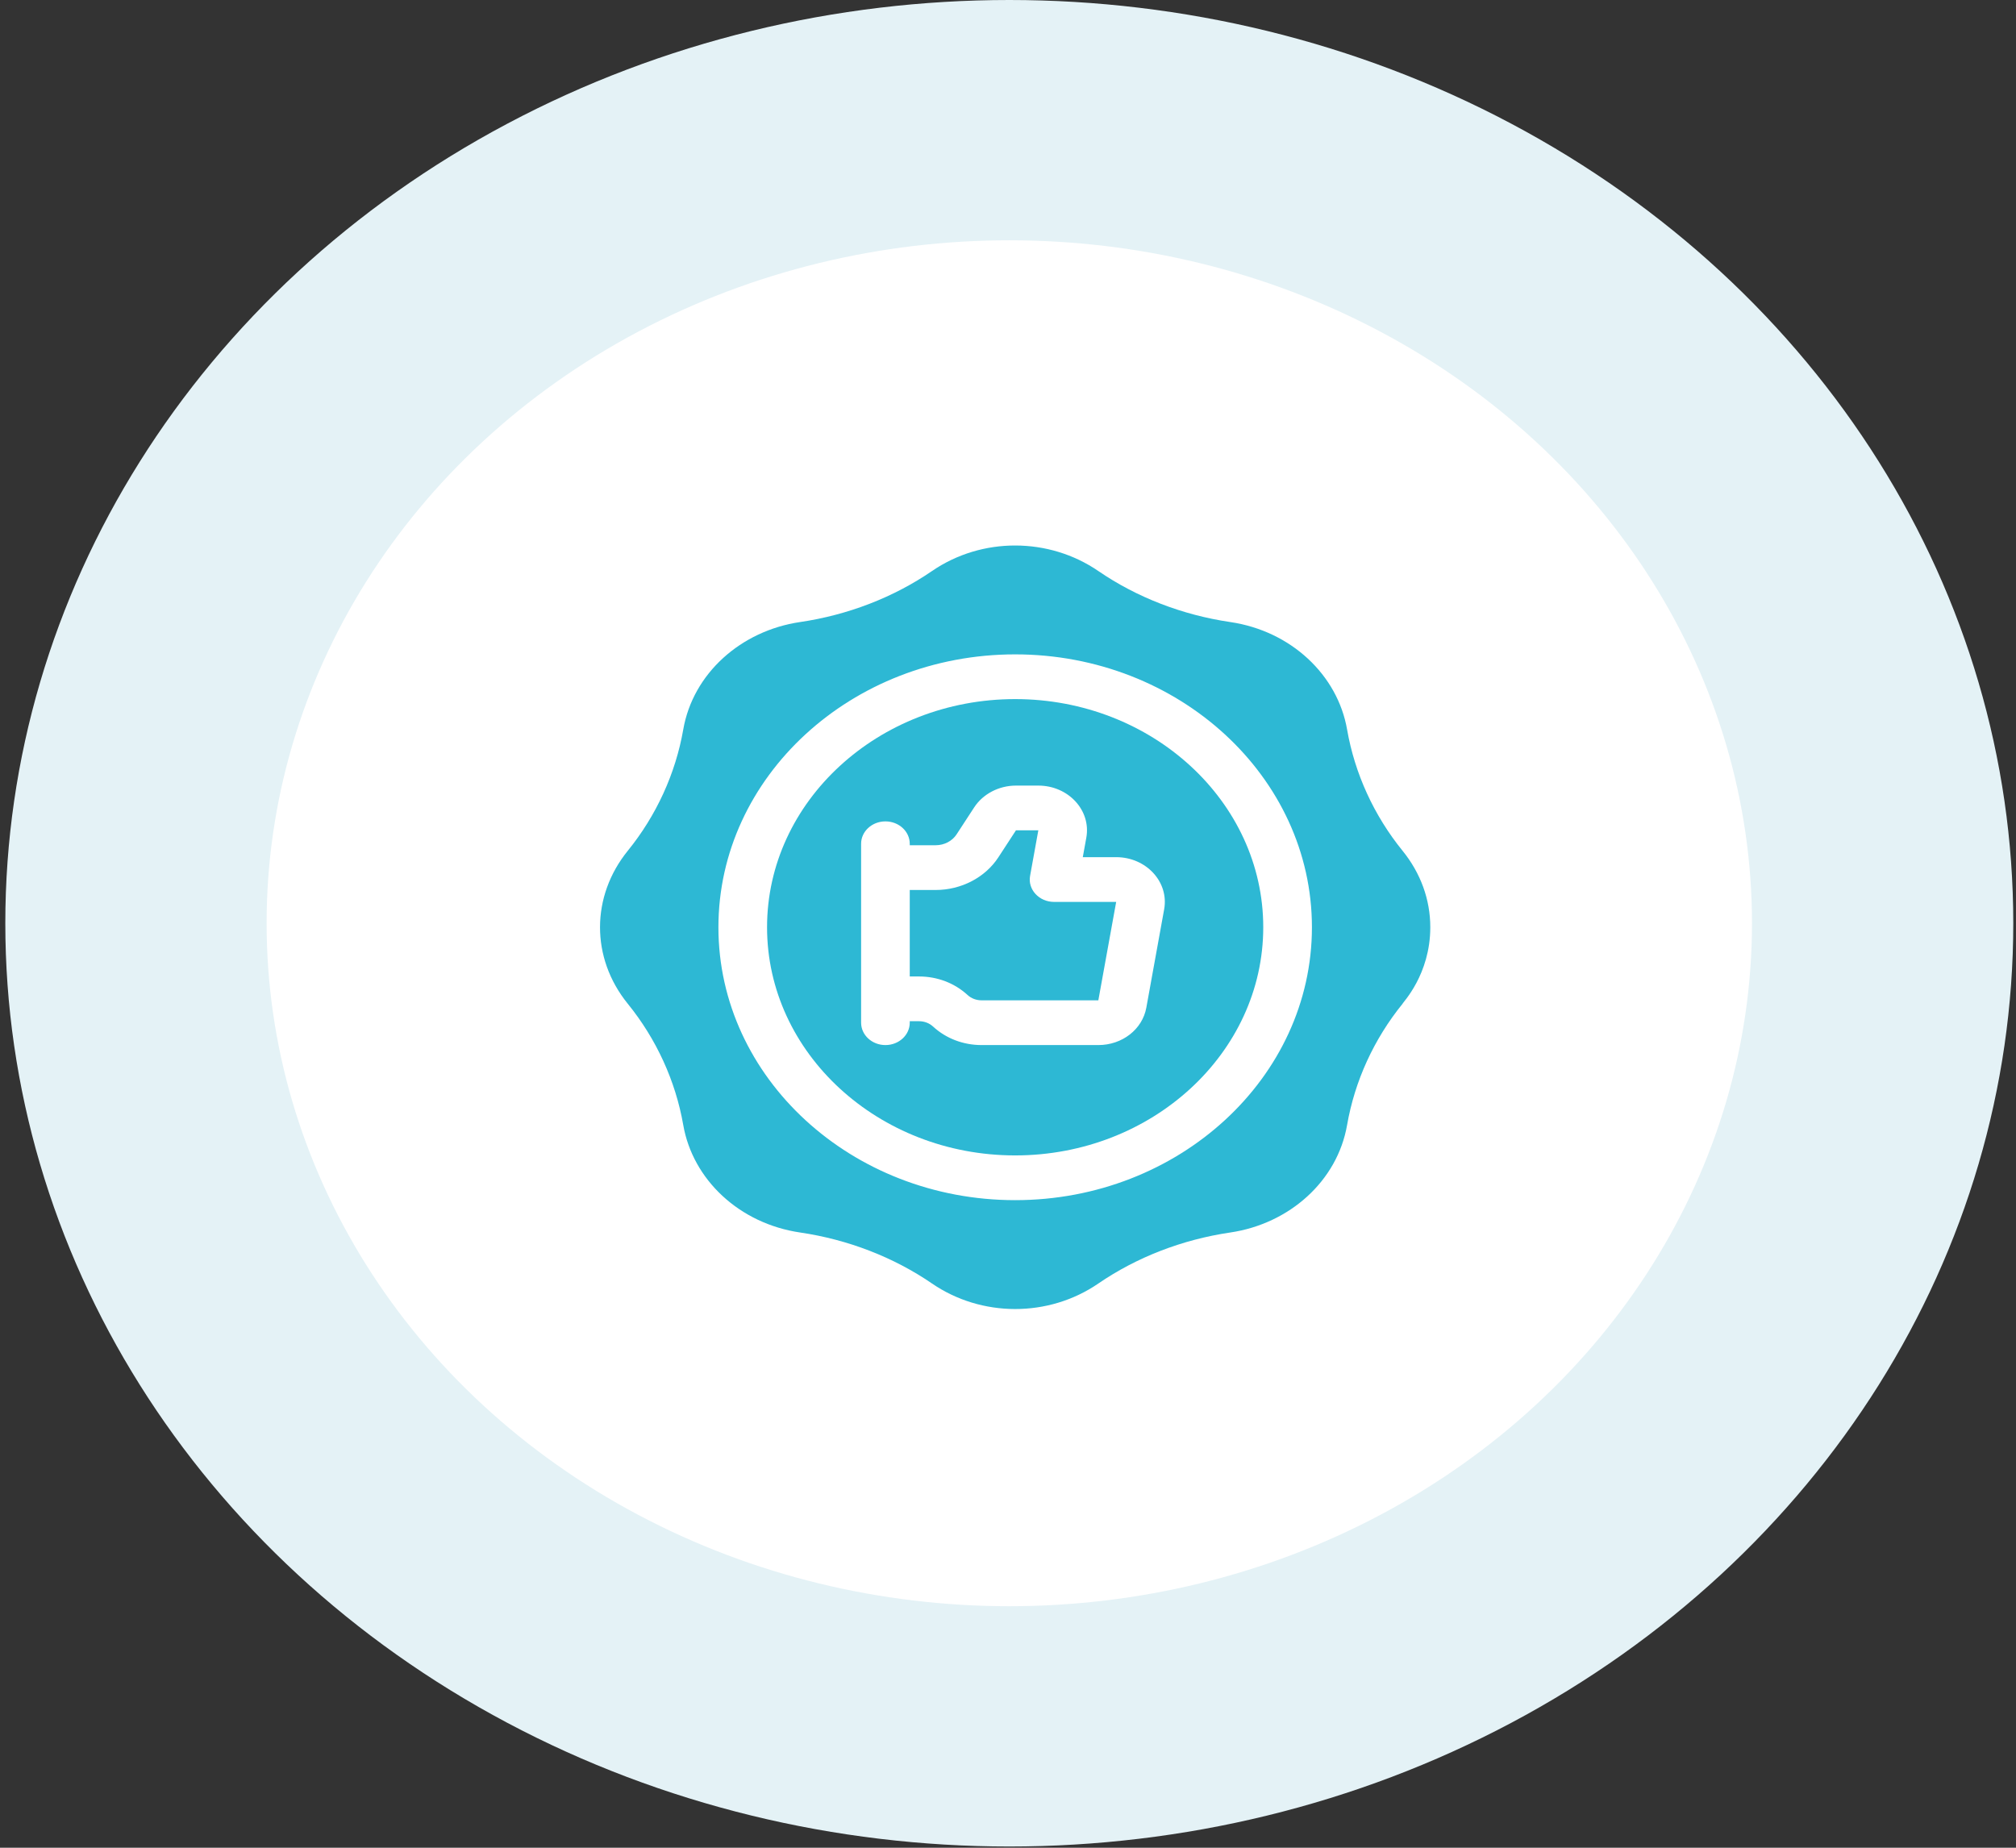 <svg width="132" height="121" viewBox="0 0 132 121" fill="none" xmlns="http://www.w3.org/2000/svg">
<rect x="0" y="0" width="132" height="121" fill="#333333" stroke="none"/>
<ellipse cx="66.085" cy="60.46" rx="65.737" ry="60.46" fill="#E4F2F6"/>
<ellipse cx="66.085" cy="60.46" rx="48.628" ry="44.724" fill="white"/>
<g clip-path="url(#clip0_1493_127)">
<path d="M66.469 45.781C57.511 45.781 50.224 52.484 50.224 60.722C50.224 68.96 57.511 75.663 66.469 75.663C75.426 75.663 82.713 68.96 82.713 60.722C82.713 52.484 75.426 45.781 66.469 45.781ZM76.225 59.544L75.057 65.989C74.8 67.407 73.478 68.437 71.915 68.437H64.272C63.072 68.437 61.944 68.007 61.095 67.226C60.849 66.999 60.52 66.874 60.171 66.874H59.567V66.972C59.567 67.781 58.854 68.437 57.974 68.437C57.095 68.437 56.382 67.781 56.382 66.972C56.382 65.766 56.382 56.998 56.382 55.254C56.382 54.445 57.095 53.789 57.974 53.789C58.854 53.789 59.567 54.445 59.567 55.254V55.351H61.267C61.824 55.351 62.347 55.079 62.633 54.64L63.789 52.867C64.362 51.99 65.409 51.445 66.521 51.445H67.986C69.952 51.445 71.452 53.069 71.128 54.856L70.897 56.132H73.083C75.049 56.132 76.548 57.756 76.225 59.544Z" fill="#2DB8D4"/>
<path d="M91.834 55.713C89.96 53.403 88.704 50.656 88.202 47.771C87.581 44.204 84.537 41.322 80.552 40.735C77.415 40.273 74.428 39.118 71.916 37.395C68.691 35.183 64.299 35.148 61.023 37.395C58.51 39.118 55.524 40.273 52.387 40.735C48.509 41.306 45.375 44.105 44.737 47.771C44.234 50.656 42.978 53.402 41.105 55.713C38.7 58.68 38.662 62.719 41.105 65.732C42.978 68.043 44.234 70.789 44.737 73.674C45.358 77.241 48.401 80.124 52.387 80.711C55.524 81.172 58.51 82.328 61.023 84.051C64.248 86.263 68.64 86.297 71.916 84.051C74.429 82.328 77.415 81.173 80.552 80.711C84.429 80.14 87.564 77.34 88.202 73.674C88.704 70.789 89.96 68.043 91.834 65.732C91.834 65.659 93.65 63.832 93.65 60.723C93.65 58.911 93.022 57.179 91.834 55.713ZM66.469 78.593C55.755 78.593 47.039 70.576 47.039 60.723C47.039 50.869 55.755 42.852 66.469 42.852C77.183 42.852 85.9 50.869 85.9 60.723C85.9 70.576 77.183 78.593 66.469 78.593Z" fill="#2DB8D4"/>
<path d="M67.446 57.357L67.986 54.375H66.521L65.365 56.148C64.506 57.464 62.936 58.281 61.268 58.281H59.567V63.945H60.171C61.371 63.945 62.499 64.375 63.348 65.155C63.595 65.382 63.923 65.507 64.272 65.507H71.915L73.083 59.062H69.017C68.035 59.062 67.284 58.25 67.446 57.357Z" fill="#2DB8D4"/>
</g>
<defs>
<clipPath id="clip0_1493_127">
<rect width="54.364" height="50" fill="white" transform="translate(39.286 35.723)"/>
</clipPath>
</defs>
</svg>
